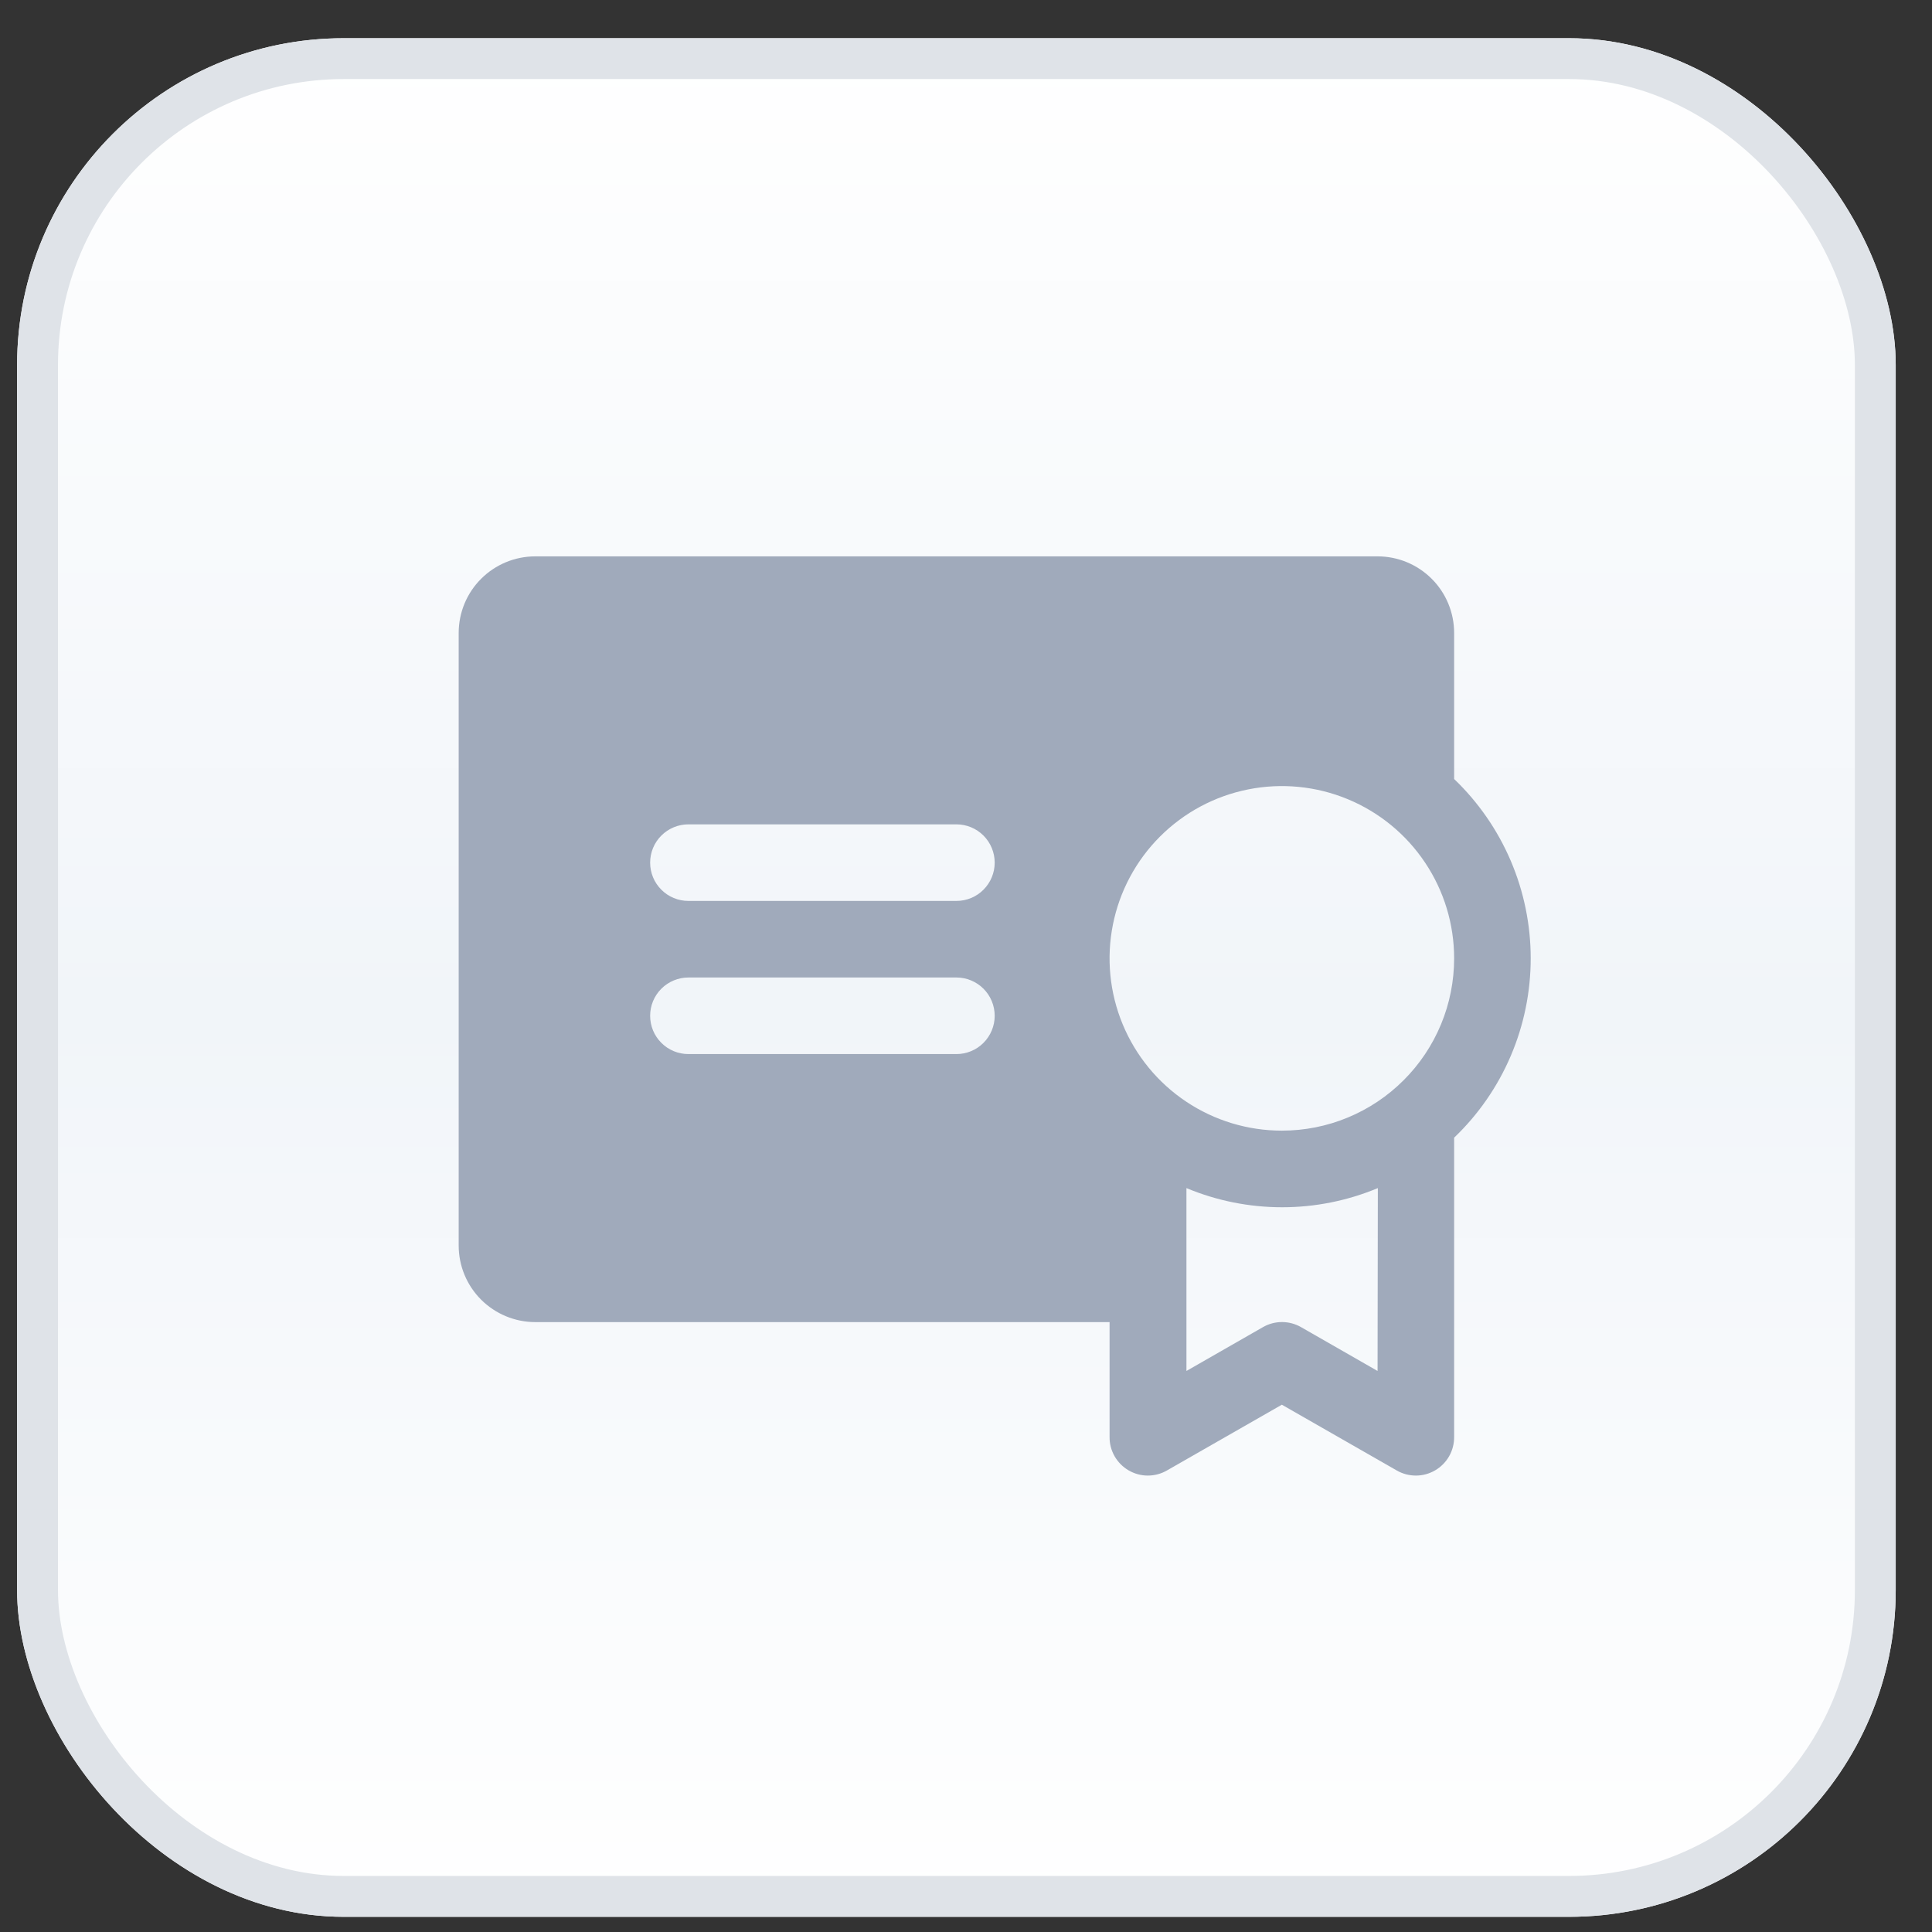 <svg width="41" height="41" viewBox="0 0 41 41" fill="none" xmlns="http://www.w3.org/2000/svg">
<rect x="0" y="0" width="41" height="41" fill="#333333" stroke="none"/>
<g clip-path="url(#clip0_1398_13426)">
<rect x="0.363" y="0.811" width="39.867" height="39.867" rx="6.933" fill="url(#paint0_linear_1398_13426)"/>
<path d="M30.859 16.532V13.432C30.859 13.001 30.688 12.587 30.383 12.283C30.078 11.978 29.665 11.807 29.234 11.807H11.359C10.928 11.807 10.515 11.978 10.21 12.283C9.905 12.587 9.734 13.001 9.734 13.432V26.432C9.734 26.863 9.905 27.276 10.21 27.581C10.515 27.885 10.928 28.057 11.359 28.057H23.547V30.494C23.545 30.637 23.582 30.778 23.653 30.903C23.724 31.027 23.826 31.131 23.95 31.203C24.073 31.275 24.214 31.314 24.357 31.314C24.5 31.314 24.641 31.277 24.765 31.205L27.203 29.81L29.64 31.205C29.764 31.277 29.905 31.314 30.049 31.314C30.192 31.314 30.332 31.275 30.456 31.203C30.58 31.131 30.682 31.027 30.753 30.903C30.824 30.778 30.86 30.637 30.859 30.494V24.143C31.373 23.652 31.782 23.061 32.061 22.407C32.34 21.753 32.484 21.049 32.484 20.338C32.484 19.627 32.34 18.923 32.061 18.269C31.782 17.615 31.373 17.024 30.859 16.532ZM20.297 22.369H14.609C14.394 22.369 14.187 22.284 14.035 22.131C13.882 21.979 13.797 21.772 13.797 21.557C13.797 21.341 13.882 21.134 14.035 20.982C14.187 20.83 14.394 20.744 14.609 20.744H20.297C20.512 20.744 20.719 20.83 20.871 20.982C21.023 21.134 21.109 21.341 21.109 21.557C21.109 21.772 21.023 21.979 20.871 22.131C20.719 22.284 20.512 22.369 20.297 22.369ZM20.297 19.119H14.609C14.394 19.119 14.187 19.034 14.035 18.881C13.882 18.729 13.797 18.522 13.797 18.307C13.797 18.091 13.882 17.884 14.035 17.732C14.187 17.58 14.394 17.494 14.609 17.494H20.297C20.512 17.494 20.719 17.58 20.871 17.732C21.023 17.884 21.109 18.091 21.109 18.307C21.109 18.522 21.023 18.729 20.871 18.881C20.719 19.034 20.512 19.119 20.297 19.119ZM29.234 29.094L27.609 28.163C27.486 28.093 27.347 28.056 27.206 28.056C27.064 28.056 26.925 28.093 26.803 28.163L25.178 29.094V25.213C25.821 25.482 26.512 25.62 27.209 25.62C27.906 25.62 28.597 25.482 29.24 25.213L29.234 29.094ZM27.203 23.994C26.48 23.994 25.773 23.78 25.172 23.378C24.57 22.976 24.102 22.405 23.825 21.737C23.548 21.069 23.476 20.334 23.617 19.625C23.758 18.915 24.106 18.264 24.617 17.753C25.129 17.241 25.78 16.893 26.49 16.752C27.199 16.611 27.934 16.683 28.602 16.96C29.27 17.237 29.841 17.705 30.243 18.307C30.645 18.908 30.859 19.615 30.859 20.338C30.859 20.818 30.765 21.294 30.581 21.737C30.397 22.181 30.128 22.584 29.788 22.923C29.449 23.263 29.046 23.532 28.602 23.716C28.159 23.9 27.683 23.994 27.203 23.994Z" fill="#A0AABB"/>
<rect x="0.797" y="1.244" width="39" height="39" rx="6.5" stroke="#DFE3E8" stroke-width="0.867"/>
</g>
<defs>
<linearGradient id="paint0_linear_1398_13426" x1="20.297" y1="0.811" x2="20.297" y2="40.678" gradientUnits="userSpaceOnUse">
<stop stop-color="white"/>
<stop offset="0.518" stop-color="#F1F5F9"/>
<stop offset="1" stop-color="white"/>
</linearGradient>
<clipPath id="clip0_1398_13426">
<rect x="0.363" y="0.811" width="39.867" height="39.867" rx="6.933" fill="white"/>
</clipPath>
</defs>
</svg>
